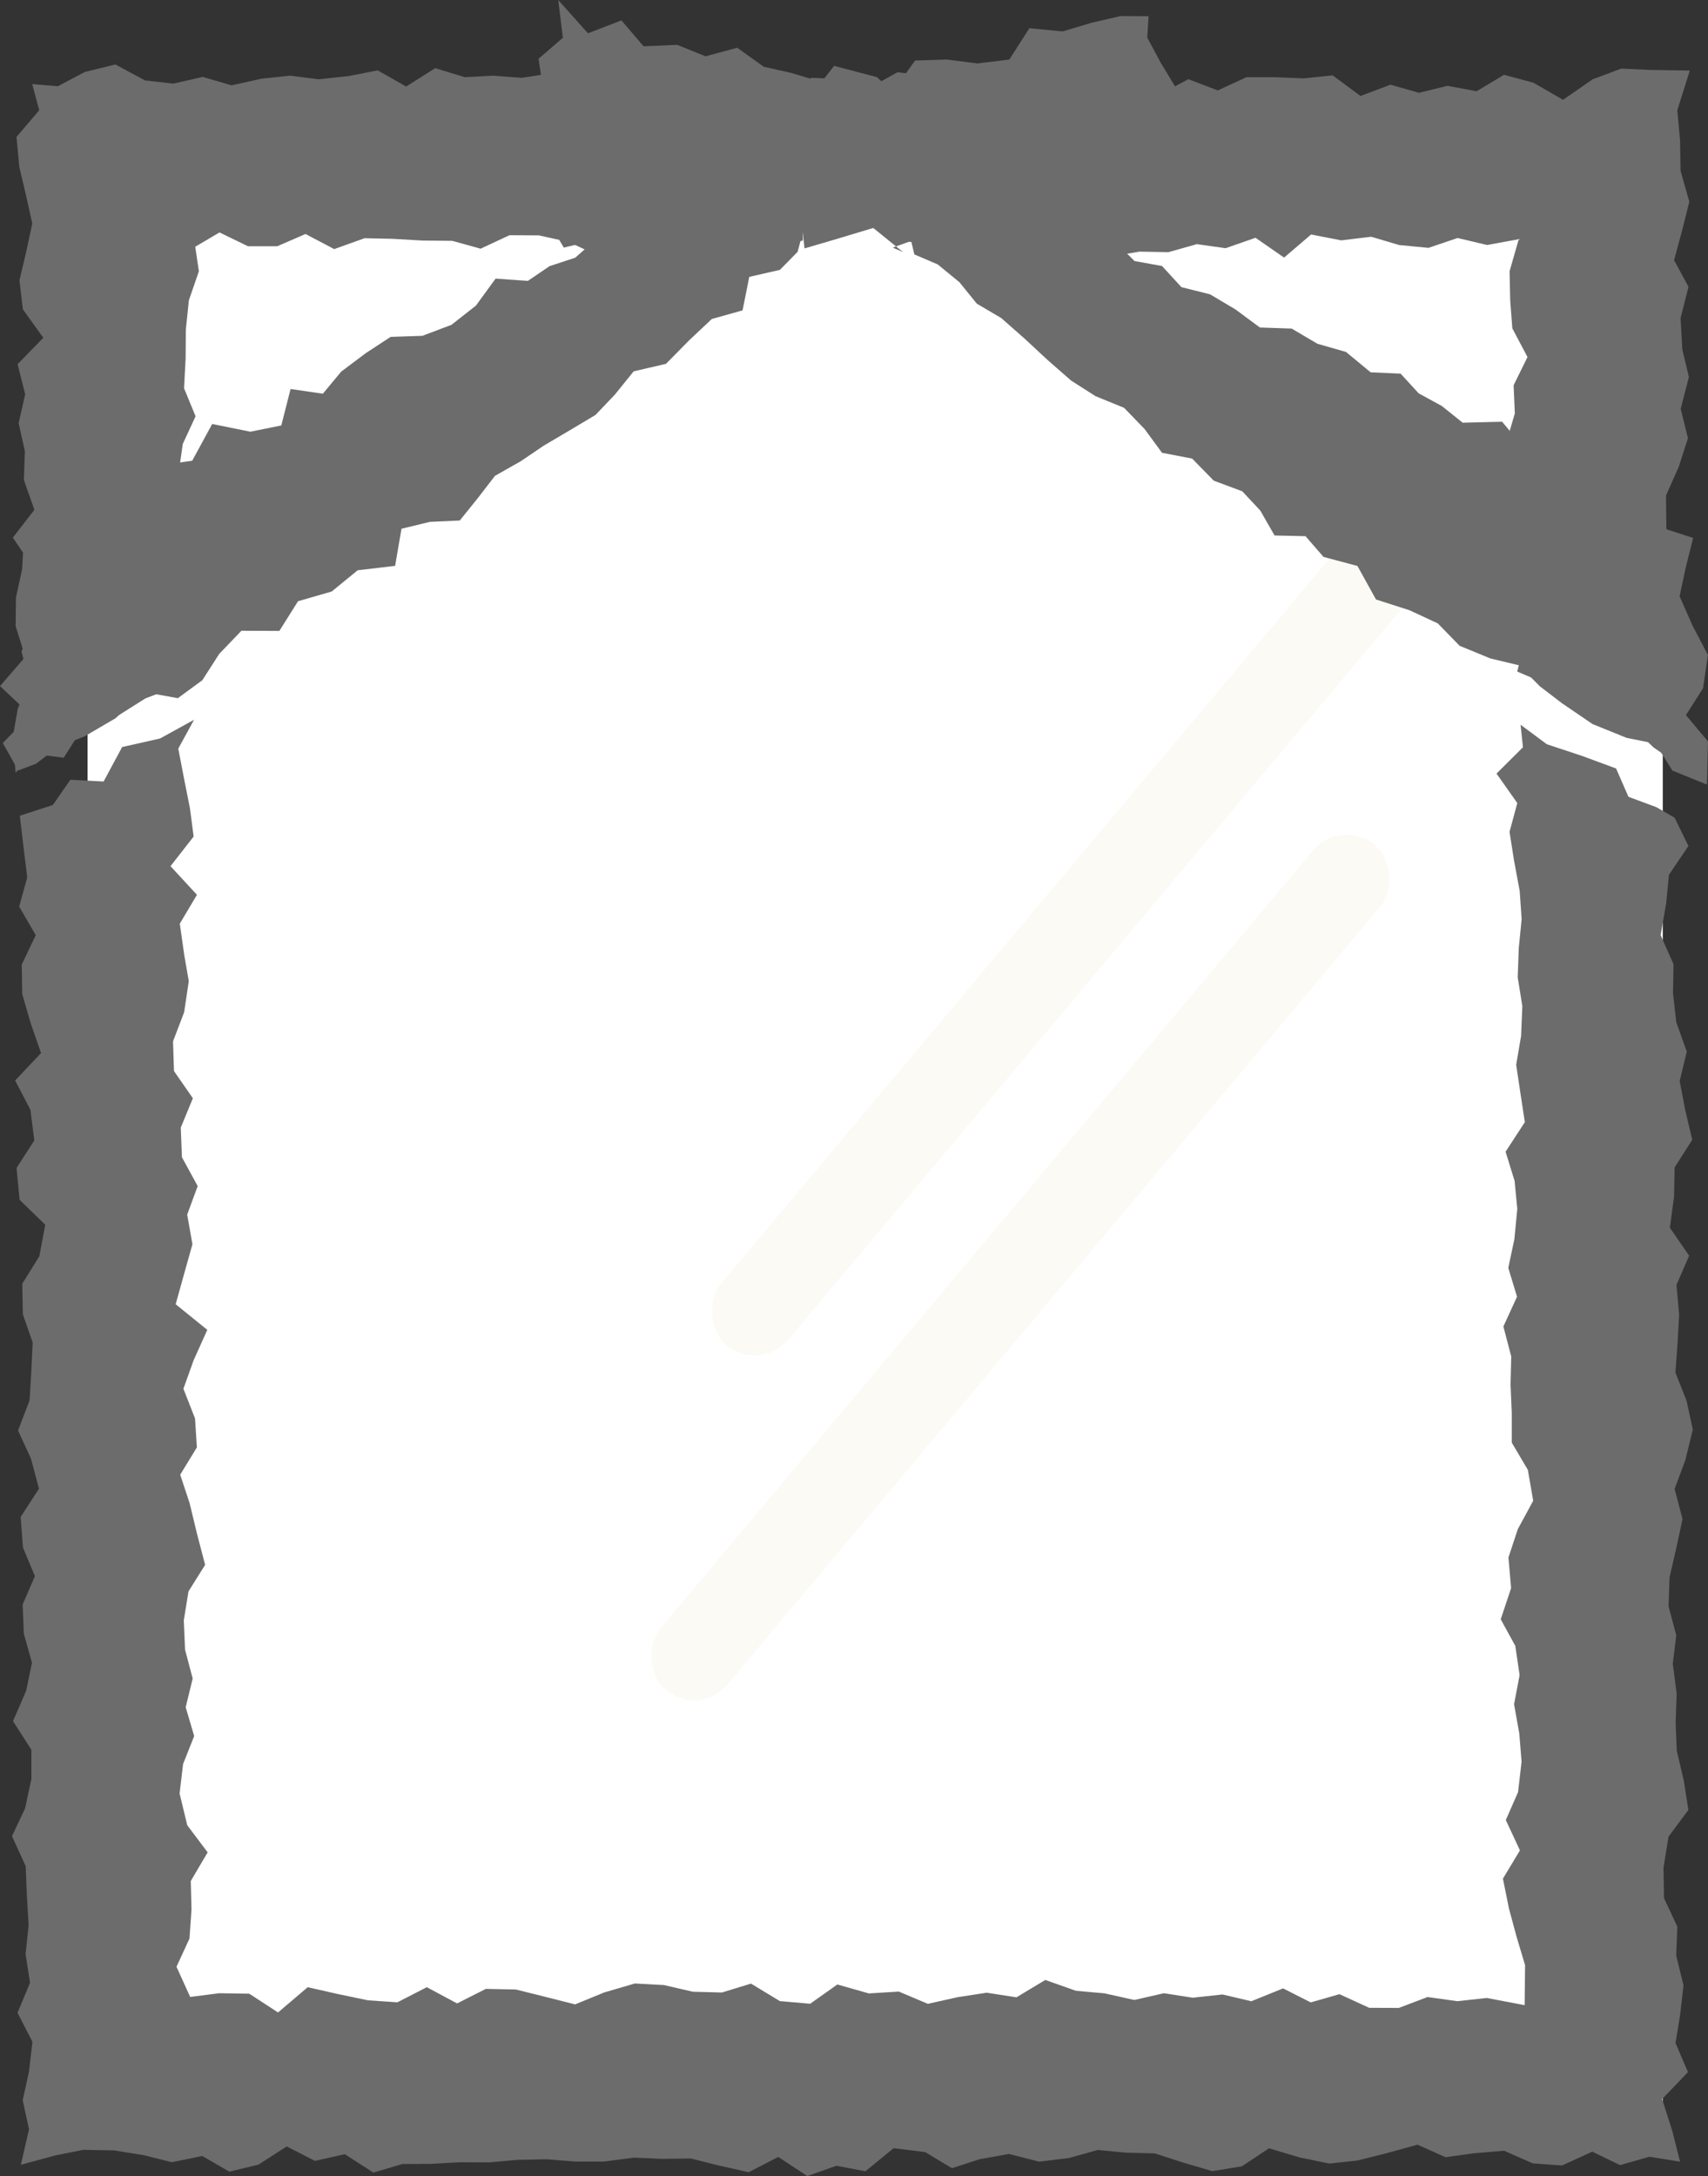 <svg xmlns="http://www.w3.org/2000/svg" width="97.588" height="124.29" viewBox="0 0 97.588 124.29">
  <rect x="0" y="0" width="97.588" height="124.29" fill="#333333" stroke="none"/>
  <g id="sogi_igi_icon" transform="translate(-19.945 -8.809)">
    <rect id="長方形_560" data-name="長方形 560" width="90" height="113" transform="translate(24.949 15.857)" fill="#fff"/>
    <rect id="長方形_561" data-name="長方形 561" width="5" height="63" rx="2.5" transform="matrix(0.766, 0.643, -0.643, 0.766, 100.054, 35.771)" fill="#fbfaf5"/>
    <rect id="長方形_562" data-name="長方形 562" width="5" height="63" rx="2.5" transform="matrix(0.766, 0.643, -0.643, 0.766, 96.58, 55.467)" fill="#fbfaf5"/>
    <g id="パス_1590" data-name="パス 1590" transform="translate(19.945 8.809)">
      <path id="パス_21260" data-name="パス 21260" d="M102.653,32.284l-1.916-.157-1.891-.34L97.6,30.17l-1.857-.718-1.313-1.565-2.253.056-1.192-.955-1.323-.723-1.032-1.125-1.71-.074L85.509,23.9l-1.63-.465-1.472-.868-1.817-.062L79.2,21.476l-1.456-.866L76.107,20.2,75,18.993l-1.572-.284-.812-.809,1.576-.031.742-1.287,1.362-1.3-.314-1.721-.273-1.6.6-1.615-.529-1.552L74.912,7.36l-.757-1.413.076-1.222-1.6-.009L70.97,5.1l-1.65.494-1.9-.184L66.276,7.2l-1.825.223L62.708,7.2l-1.821.057L59.607,9.045l-.894-.84-2.451-.644-.724.928-1.692-.517-1.6-.359-1.52-1.086-1.808.488L47.3,6.36l-1.924.083L44.111,4.963,42.2,5.7,40.5,3.8l.268,2.156-1.392,1.2.249,1.669-.382,1.57.15,1.557-.717,1.682,1.129,1.413.255,1.617.761,1.278,1.807-.437-1.16,1.015L40.007,19l-1.243.844-1.842-.131L35.8,21.253l-1.4,1.1-1.66.627-1.816.061-1.422.931-1.4,1.052-1.049,1.262-1.845-.267L24.678,28.1l-1.766.358-2.182-.442-1.142,2.1-2.119.295-1.53.73-1.574.944L13,33.524l-1.886.2L9.953,34.8l-.084,1.52-.35,1.6L9.5,39.567l.549,1.752L8.606,42.987l1.729,1.627L8.767,46.239l.878,1.568,1.024-.388,1.283-.982,1.471-.569,1.786-1.045,1.6-1.5,1.959.355,1.4-1.028.962-1.5L22.4,39.826l2.168.009,1.065-1.694,1.926-.557,1.482-1.212,2.14-.252L31.546,34l1.622-.394,1.708-.077L35.9,32.258l.986-1.279,1.478-.838,1.314-.89,1.509-.89L42.63,27.5l1.106-1.16,1.075-1.331,1.847-.429,1.323-1.342,1.294-1.219,1.758-.492.383-1.914,1.75-.4,1.013-1.031.371-1.394.887-1.363L56.7,14.157l.893,1.152,1.5.445,1.4,1.09.357,1.487,1.334.571,1.242,1.018.991,1.224,1.394.82,1.337,1.177,1.3,1.208L69.8,25.533l1.4.894,1.629.665L74,28.3l1,1.362,1.721.33,1.233,1.261,1.631.608,1.028,1.1.816,1.424,1.769.04,1.027,1.182,1.941.52,1.059,1.913,1.915.615,1.615.75,1.248,1.281,1.758.722L95.4,41.8l1.187,1.2,1.278.977,1.735,1.18,1.947.788,1.649.329.964,1.539,1.974.8.058-2.468-1.259-1.5.978-1.535.279-1.9-.868-1.654-.751-1.7.354-1.654.421-1.675-1.687-.55Z" transform="translate(-8.606 -3.799)" fill="#6c6c6c"/>
    </g>
    <g id="グループ_1068" data-name="グループ 1068" transform="translate(20.634 12.488)">
      <g id="グループ_1067" data-name="グループ 1067">
        <g id="グループ_1065" data-name="グループ 1065" transform="translate(0 37.434)">
          <path id="パス_21261" data-name="パス 21261" d="M100.549,24.311l-1.956-.721-2-.662-1.5-1.115.135,1.289-1.51,1.5,1.189,1.686-.445,1.64.26,1.66.321,1.715.111,1.619-.163,1.645-.061,1.674.263,1.644-.07,1.7-.281,1.65.232,1.551.263,1.726-1.1,1.691.514,1.662.155,1.6-.167,1.73-.348,1.643.5,1.645-.78,1.7L94.56,57.9l-.04,1.588.07,1.652v1.676l.918,1.557.307,1.764-.881,1.625L94.4,69.38l.152,1.75-.593,1.778.833,1.52.246,1.67-.317,1.663.3,1.677.129,1.608-.2,1.735-.7,1.593.807,1.734-.972,1.614.347,1.714.433,1.605.486,1.623-.025,2.284-2.165-.41-1.683.183-1.7-.237-1.641.622L86.445,95.1l-1.7-.779-1.641.47-1.58-.8-1.815.733-1.647-.386-1.7.185-1.647-.256-1.691.385-1.709-.38-1.628-.145-1.748-.618L66.29,94.5l-1.7-.263-1.664.256-1.7.379-1.656-.7-1.713.106-1.8-.511-1.553,1.1-1.732-.15-1.65-1-1.661.508-1.667-.045L46.149,93.8l-1.662-.09-1.746.511-1.669.683-1.722-.437-1.667-.414-1.708-.035-1.645.831L32.6,93.922l-1.68.863-1.678-.113-1.7-.354-1.748-.395L24.1,95.365l-1.642-1.071-1.724-.027-1.654.213-.782-1.725.743-1.613.114-1.651-.041-1.634.964-1.637-1.166-1.55-.437-1.813.2-1.685.634-1.595-.486-1.644.4-1.642-.436-1.647-.072-1.673.267-1.653.952-1.52-.459-1.751-.426-1.769-.539-1.628.953-1.56-.107-1.656-.663-1.693.586-1.635.78-1.729-1.808-1.463.506-1.82.452-1.606-.3-1.695.6-1.626-.9-1.65-.067-1.691.691-1.678-1.078-1.553L18.1,39.9l.636-1.669L19,36.456l-.258-1.481-.255-1.8.98-1.647-1.511-1.636L19.277,28.2l-.211-1.617-.323-1.621L18.4,23.178l.9-1.647L17.356,22.6l-2.163.487-1.059,1.969-1.9-.1-1,1.442-1.888.613L9.57,28.9l.2,1.633-.461,1.667.947,1.633-.8,1.68.027,1.68L9.96,38.84l.6,1.728L9.078,42.133l.874,1.676.223,1.747L9.159,47.13l.176,1.821L10.8,50.373l-.339,1.8-.975,1.571.034,1.744.56,1.609L10,58.805,9.905,60.4l-.659,1.727.739,1.607.455,1.715L9.394,67.061l.133,1.751.682,1.633-.7,1.616.066,1.667.466,1.661-.331,1.6-.753,1.737,1.051,1.637,0,1.662L9.649,83.7,8.9,85.294l.782,1.716.067,1.661.1,1.706-.173,1.656.254,1.638-.715,1.715.854,1.655-.2,1.716-.358,1.617.361,1.665-.466,2.026,1.98-.537,1.591-.316,1.756.033,1.674.267,1.623.407,1.743-.355,1.544.894,1.663-.4,1.616-1.041,1.614.826,1.706-.382,1.63,1.049,1.663-.489,1.659-.009,1.579-.089,1.713.006,1.62-.145,1.663-.034,1.67.132,1.6,0,1.732-.226,1.586.071,1.653-.023,1.584.4,1.723.387,1.69-.874,1.657,1.091,1.671-.587,1.651.315,1.615-1.319,1.805.224,1.521.92,1.588-.514,1.672-.3,1.729.44,1.695-.207,1.656-.459,1.617.154,1.632.038,1.642.532,1.649.484,1.689-.276,1.549-1.029,1.748.52,1.7.351,1.6-.172,1.676-.42,1.763-.486,1.6.716,1.585-.221,1.761-.151,1.638.723,1.673.121,1.728-.79,1.586.769,1.682-.48,1.747.284-.447-1.767-.578-1.811,1.477-1.537-.712-1.663.262-1.6.194-1.7-.416-1.694.064-1.653-.761-1.626-.029-1.75.289-1.766,1.132-1.522-.263-1.682-.4-1.7-.065-1.573.059-1.694-.223-1.7.2-1.631-.442-1.651.059-1.654.387-1.689.354-1.643-.453-1.719.616-1.655.424-1.74-.359-1.65-.634-1.6.122-1.694.089-1.611L104,53.809l.724-1.667-1.1-1.6.238-1.776.033-1.67,1.006-1.574-.4-1.7-.318-1.657.407-1.678-.6-1.68-.187-1.663.03-1.649-.738-1.667.317-1.81.158-1.633,1.113-1.644-.79-1.619-1.041-.6-1.594-.592Z" transform="translate(-8.903 -21.531)" fill="#6c6c6c"/>
        </g>
        <g id="グループ_1066" data-name="グループ 1066" transform="translate(0.035)">
          <path id="パス_21262" data-name="パス 21262" d="M10.037,6.51l.4,1.495-1.3,1.523.161,1.71.373,1.585.369,1.649-.343,1.6-.39,1.642.194,1.662L10.668,21,9.2,22.509l.433,1.717-.373,1.65.356,1.6L9.56,29.126l.6,1.7L8.927,32.417l1.11,1.62-.856,1.533.846,1.734-.6,1.615.425,1.711L9.207,42.2l-.288,1.648.169,2,.9-1.1,1.848.239.99-1.557,1.908-.717L16.5,41.6l1.363-.523,1.349-.658.406-1.732.066-1.749-.814-1.6-.249-1.662.332-1.637-.02-1.6-.547-1.62.253-1.758.73-1.577-.658-1.6.089-1.7.012-1.642.174-1.681.572-1.66L19.35,15.8l1.388-.817,1.626.789h1.672l1.616-.7,1.638.863,1.733-.621,1.572.033,1.744.1,1.7.017,1.616.448,1.652-.77,1.679.01,1.7.375,1.664.776,1.691-.787,1.568.38,1.762-.225,1.756.724,1.548-1.163,1.728.53,1.663-.312-.011-.542.106.989,1.937-.569,1.992-.6,1.7,1.377-.586-.255.915-.33,1.612.059,1.661.294L65,16.585l1.64-1.059,1.694-.029,1.682.206,1.666.65L73.3,16.08l1.657.03,1.621-.458,1.642.232,1.71-.595,1.633,1.131L83.106,15.1l1.722.336,1.713-.206,1.6.473,1.673.161,1.663-.563,1.686.4,1.808-.331-.525,1.831.035,1.648.122,1.613.867,1.639-.793,1.61.069,1.611-.51,1.74,1.144,1.559-1.361,1.5L95.3,31.764l-.657,1.746-.162,1.513-.318,1.784,1.114,1.608-.392,1.651,1.465.624,1.26.991,1.729,1.175,2.118.392,1.218,1.153,1.332.911-.043.062.346-1.684.137-1.738-.074-1.686-.269-1.719-.492-1.632-.383-1.744.505-1.626-.33-1.678-.02-1.86.729-1.64.524-1.632-.414-1.679.469-1.815-.375-1.571-.1-1.8.452-1.781-.824-1.523.463-1.706.407-1.633-.5-1.77-.029-1.74-.157-1.71.713-2.271L102.407,5.7l-1.578-.076-1.645.616L97.5,7.408l-1.69-.977L94.127,5.98l-1.565.939L90.9,6.608l-1.63.4-1.63-.464-1.712.645L84.338,6.012l-1.655.172-1.626-.067-1.645,0-1.639.755-1.679-.643-1.7.911-1.606-.566-1.668-.2-1.747.293-1.539-.525-1.668-.554-1.623.861-1.7.459-1.639-.883-1.733-.19-1.6.893-1.622-.5L54.563,6.15l-1.585.931-1.736-.455-1.7-1.24L47.923,6.662l-1.5-1.054-1.8.256L43,5.791l-1.687.095L39.65,5.9l-1.643.253-1.638-.124-1.615.088L33.063,5.6,31.4,6.65l-1.623-.923-1.662.325L26.4,6.236l-1.622-.207L23.144,6.2l-1.714.381L19.778,6.1,18.1,6.483,16.48,6.3,14.788,5.39l-1.743.427L11.5,6.633Z" transform="translate(-8.919 -5.386)" fill="#6c6c6c"/>
        </g>
      </g>
    </g>
  </g>
</svg>
